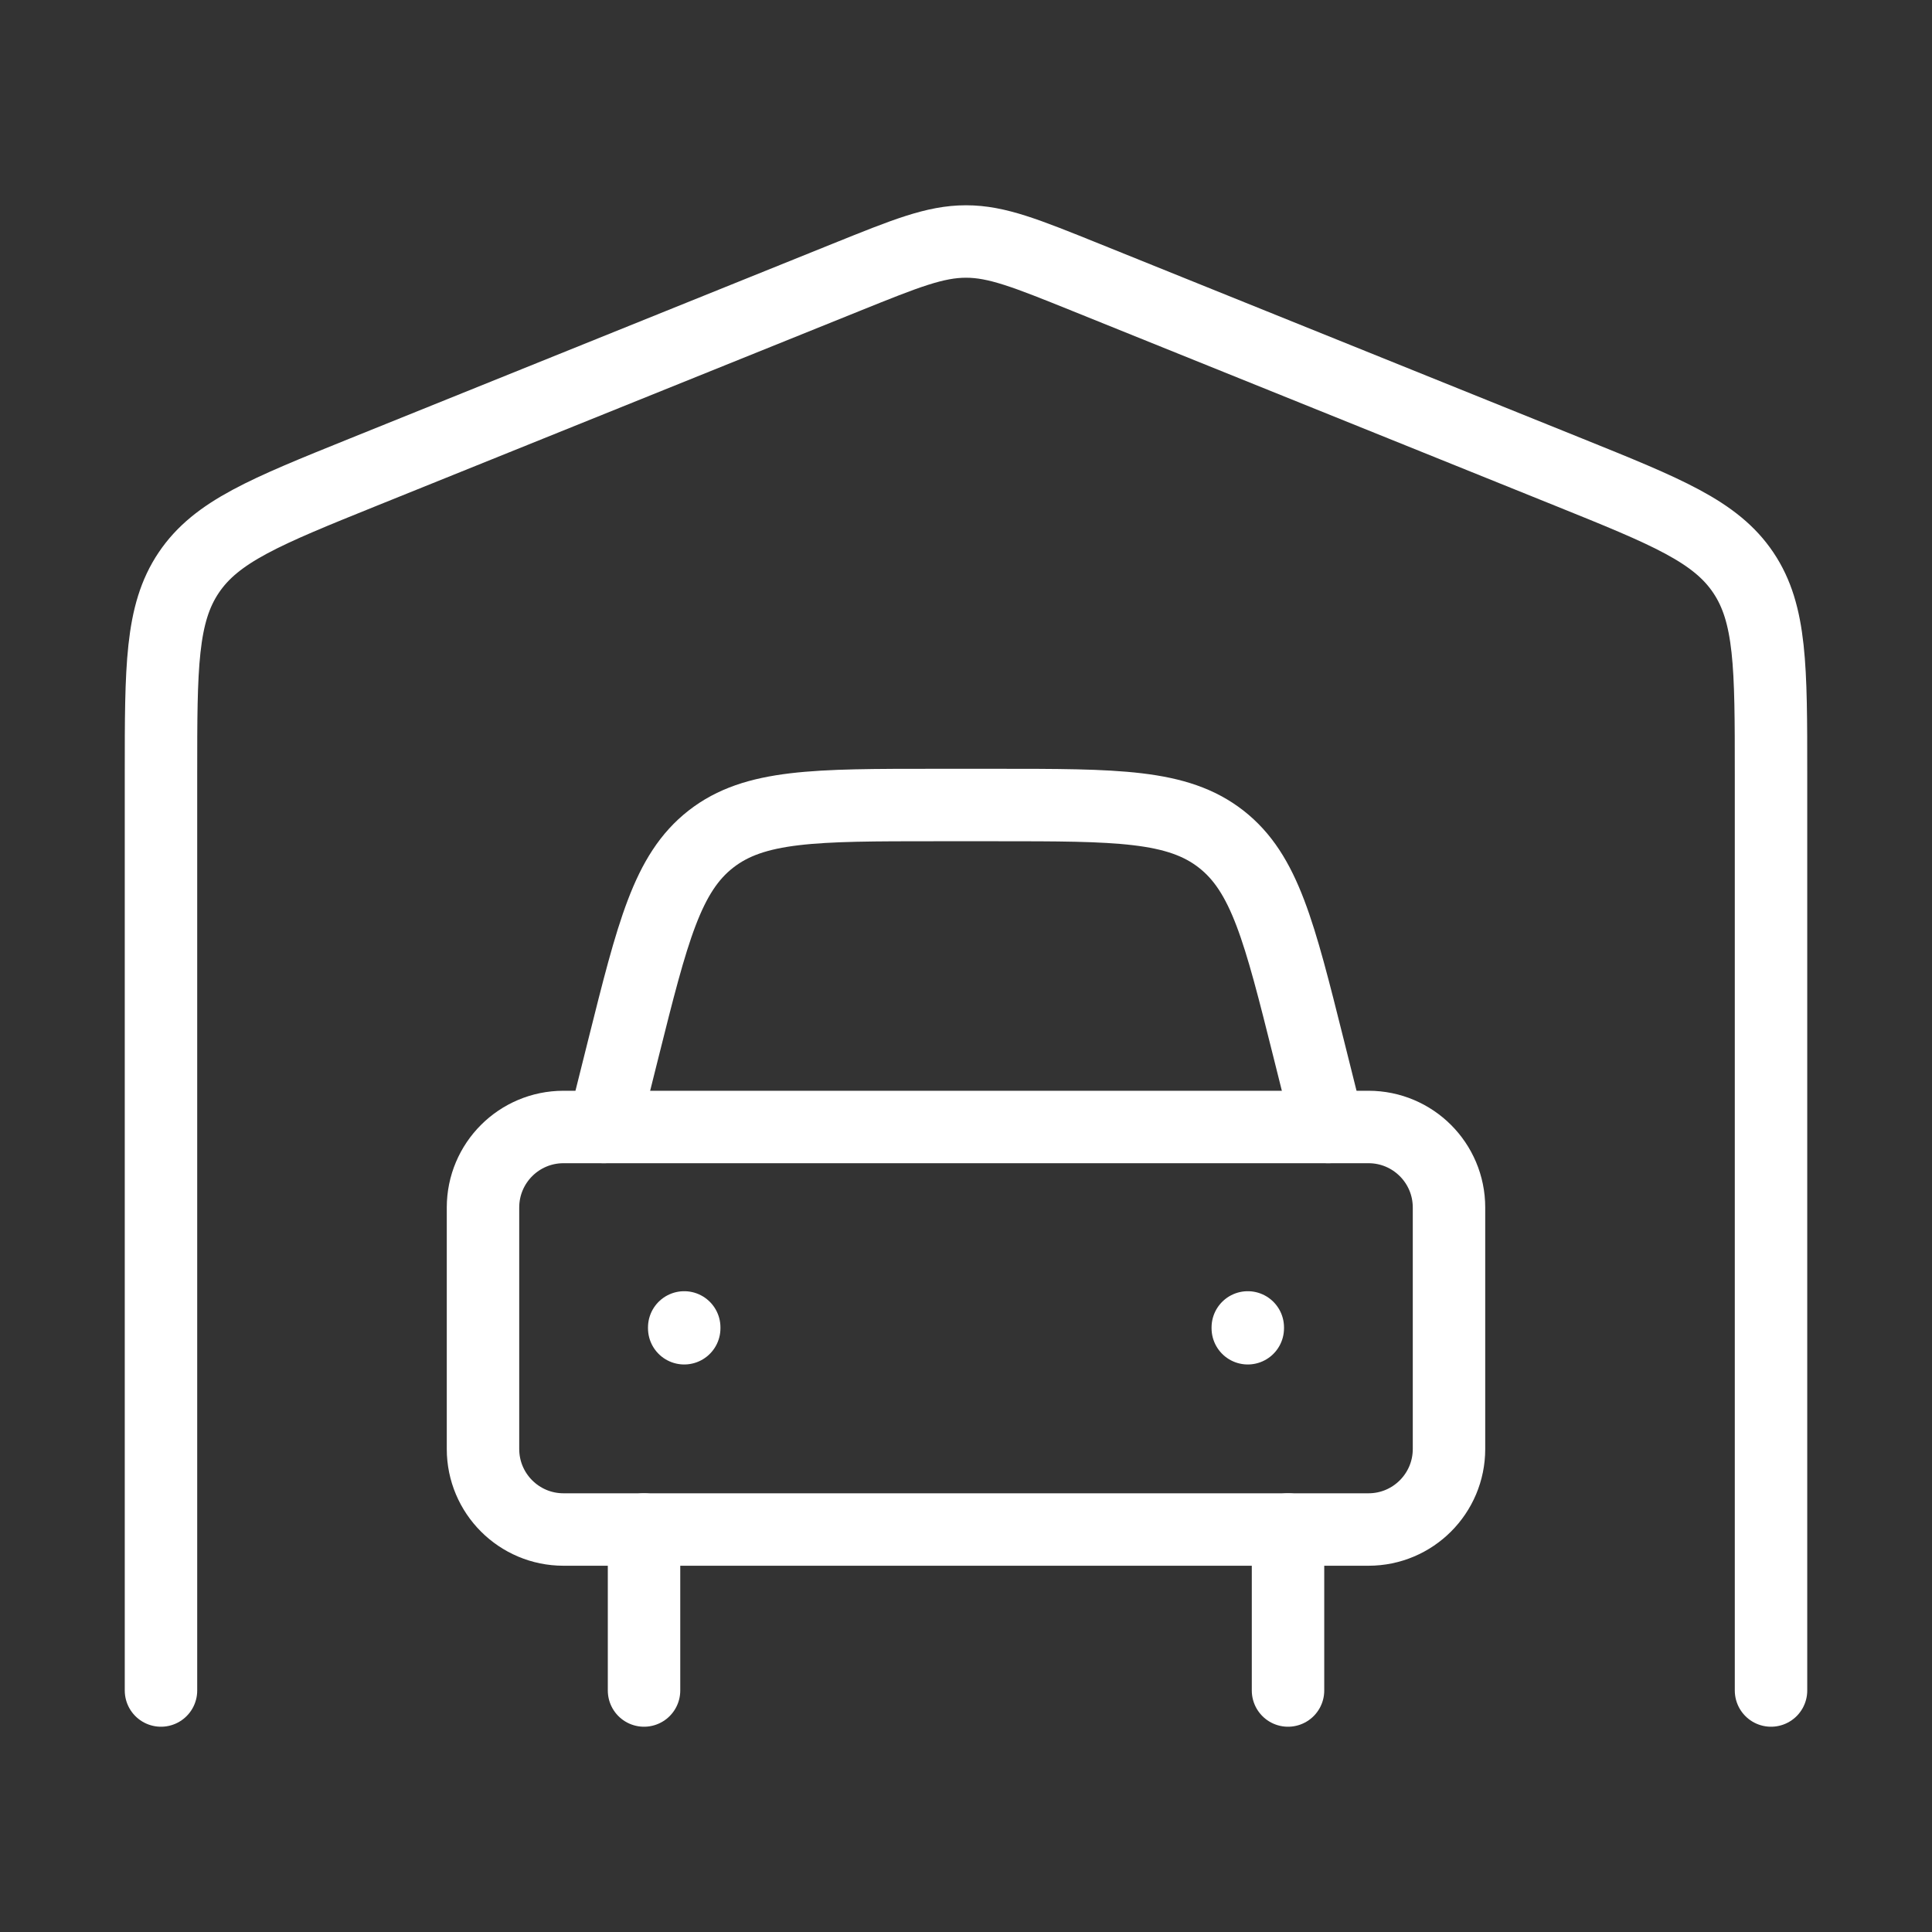 <svg width="40" height="40" viewBox="0 0 40 40" fill="none" xmlns="http://www.w3.org/2000/svg">
<rect x="0" y="0" width="40" height="40" fill="#333333" stroke="none"/>
<path d="M36.667 35V16.018C36.667 13.813 36.667 12.71 36.094 11.857C35.521 11.003 34.506 10.593 32.476 9.774L22.476 5.74C21.253 5.247 20.642 5 20 5C19.358 5 18.747 5.247 17.524 5.74L7.524 9.774C5.495 10.593 4.48 11.003 3.907 11.857C3.333 12.71 3.333 13.813 3.333 16.018V35" stroke="white" stroke-width="1.5" stroke-linecap="round" stroke-linejoin="round"/>
<path d="M26.667 31.667V35M13.334 31.667V35" stroke="white" stroke-width="1.5" stroke-linecap="round" stroke-linejoin="round"/>
<path d="M12.5 23.333L12.904 21.717C13.511 19.291 13.814 18.079 14.718 17.373C15.622 16.667 16.872 16.667 19.372 16.667H20.628C23.128 16.667 24.378 16.667 25.282 17.373C26.186 18.079 26.489 19.291 27.096 21.717L27.5 23.333" stroke="white" stroke-width="1.5" stroke-linecap="round" stroke-linejoin="round"/>
<path d="M28.333 23.333H11.667C10.746 23.333 10 24.079 10 25V30C10 30.92 10.746 31.667 11.667 31.667H28.333C29.254 31.667 30 30.92 30 30V25C30 24.079 29.254 23.333 28.333 23.333Z" stroke="white" stroke-width="1.5" stroke-linecap="round" stroke-linejoin="round"/>
<path d="M14.166 27.483V27.5" stroke="white" stroke-width="1.5" stroke-linecap="round" stroke-linejoin="round"/>
<path d="M25.834 27.483V27.5" stroke="white" stroke-width="1.5" stroke-linecap="round" stroke-linejoin="round"/>
</svg>
